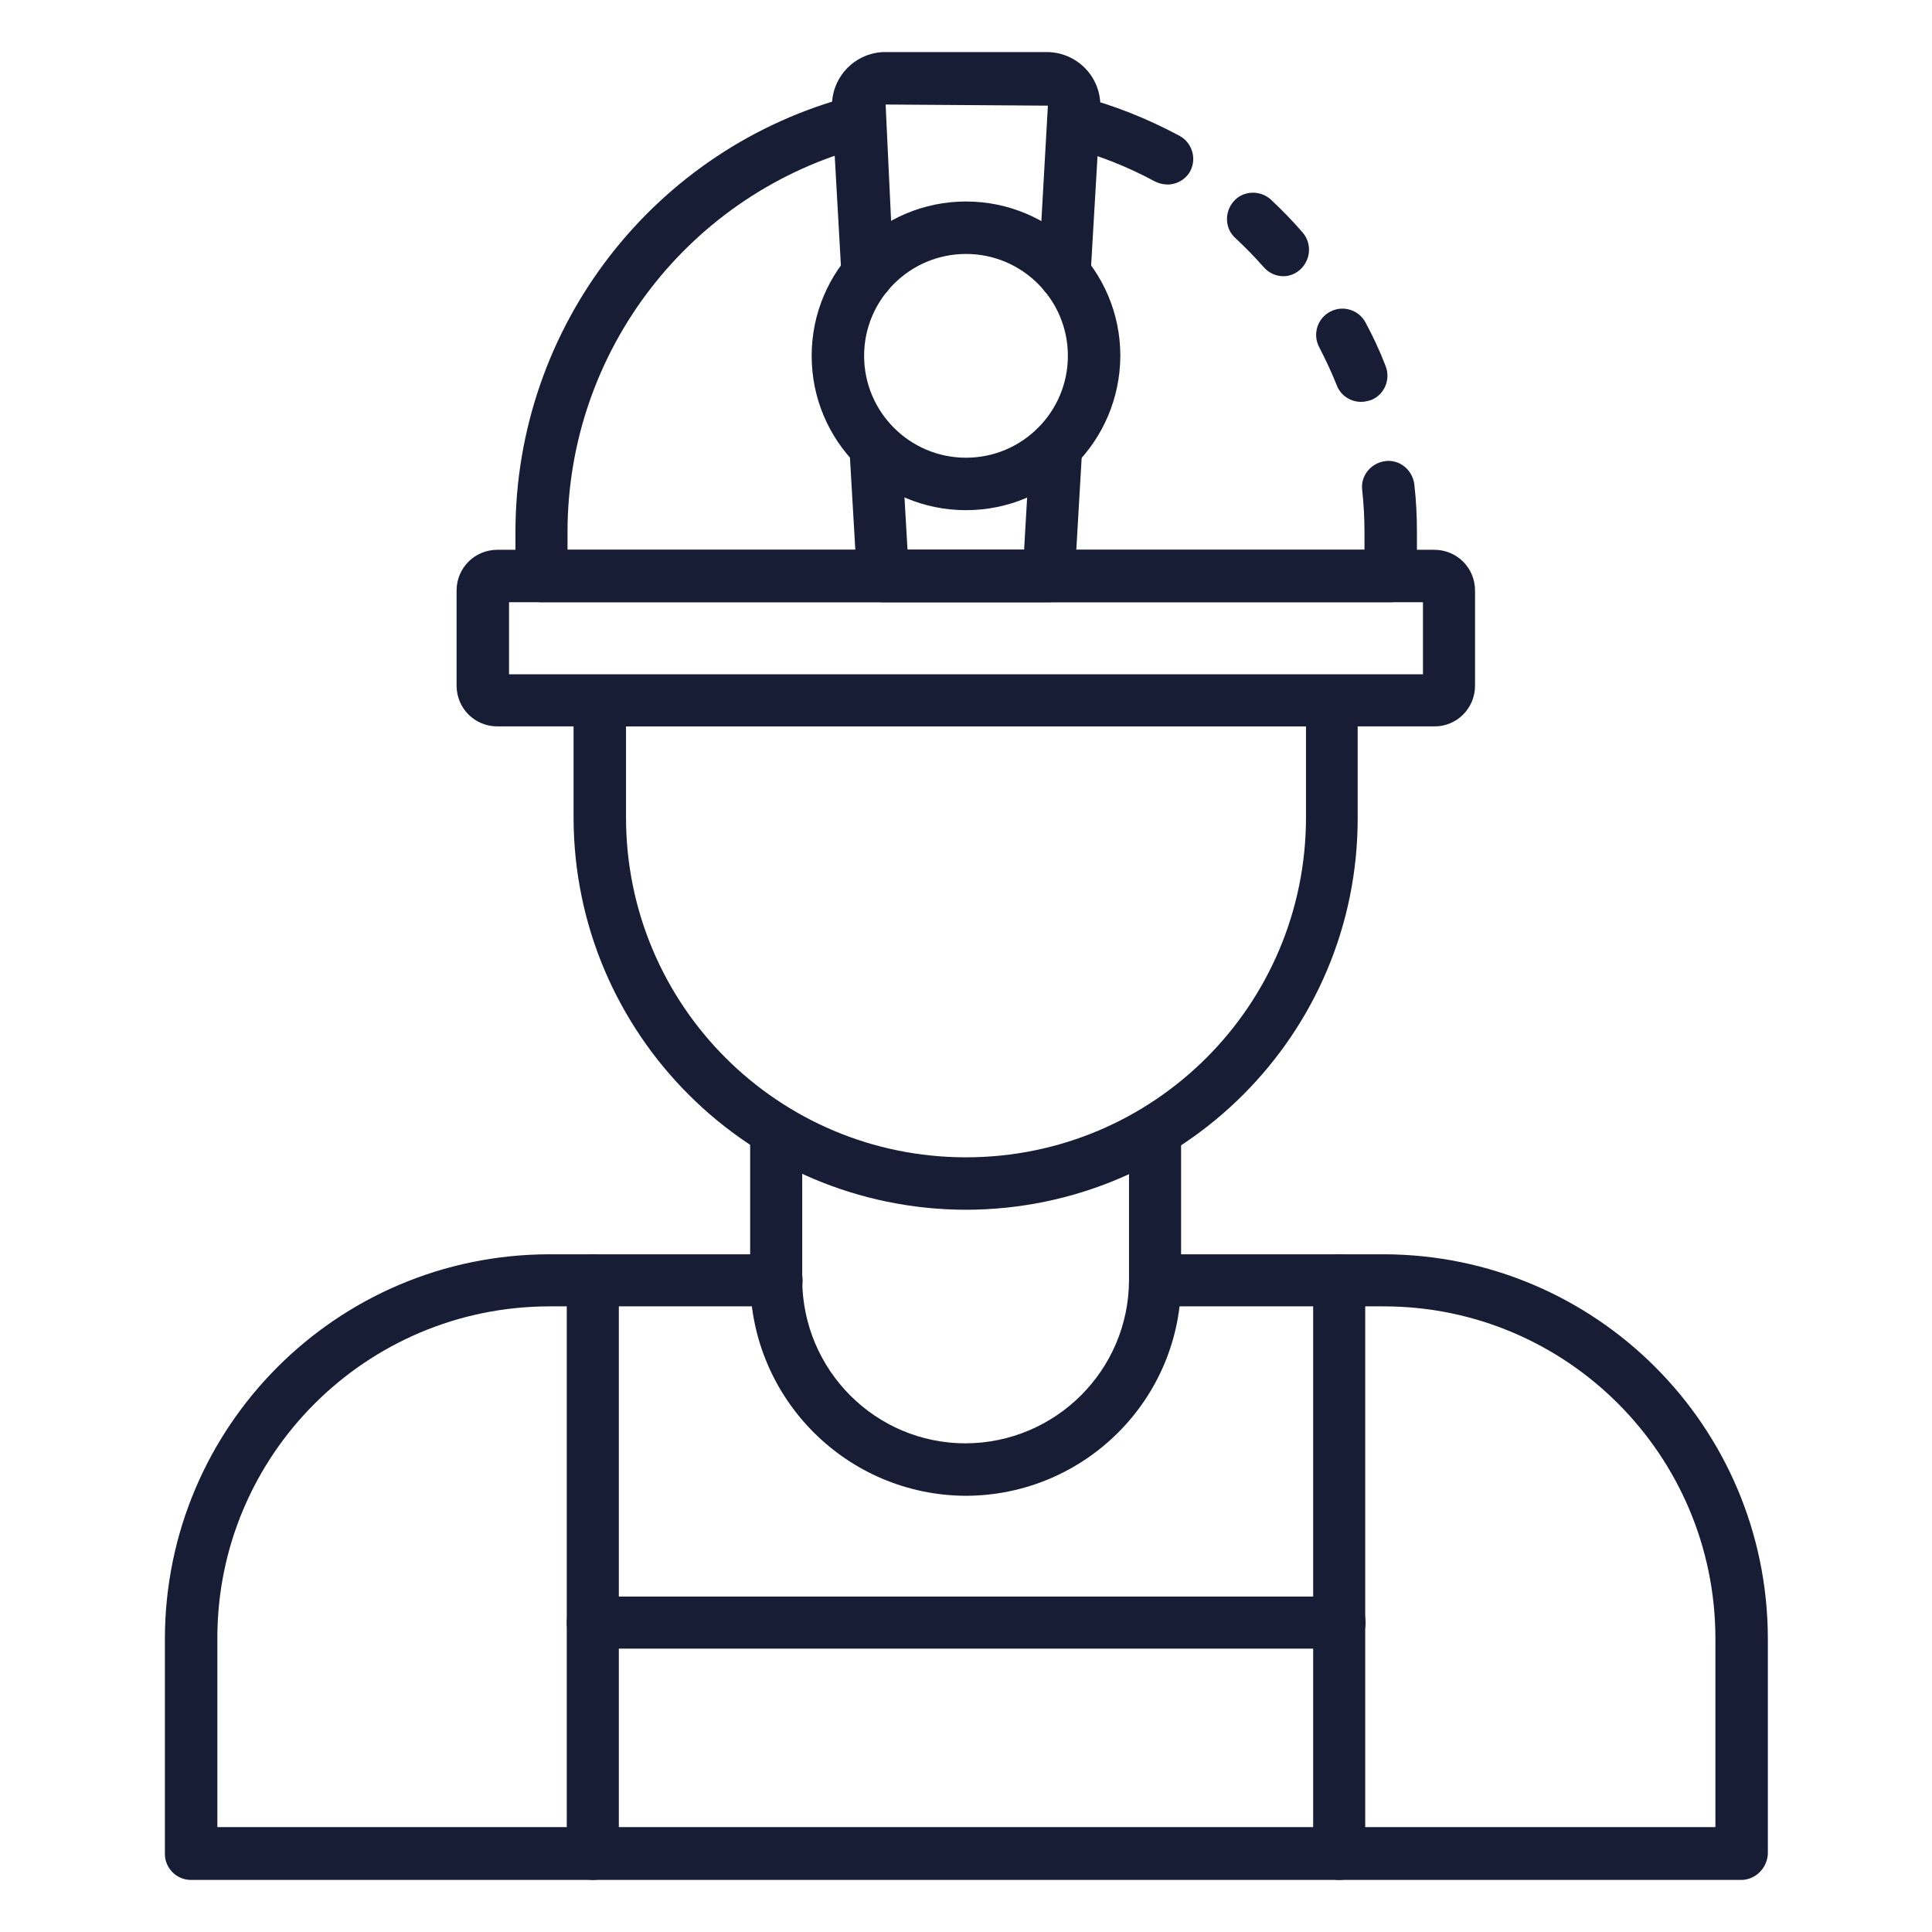 <?xml version="1.0" encoding="utf-8"?>
<!-- Generator: Adobe Illustrator 25.2.1, SVG Export Plug-In . SVG Version: 6.00 Build 0)  -->
<svg version="1.1" id="Icons" xmlns="http://www.w3.org/2000/svg" xmlns:xlink="http://www.w3.org/1999/xlink" x="0px" y="0px"
	 viewBox="0 0 512 512" style="enable-background:new 0 0 512 512;" xml:space="preserve">
<style type="text/css">
	.st0{fill:#181D36;}
</style>
<path class="st0" d="M461.4,498.2H50.6c-3.8,0-6.9-3.1-6.9-6.9v-57.1c0.1-56.2,45.6-101.7,101.8-101.8h60.3c3.8,0,6.9,3.1,6.9,6.9
	c0,3.8-3.1,6.9-6.9,6.9h-60.3c-48.5,0.1-87.9,39.4-87.9,87.9v50.1h397v-50.1c-0.1-48.5-39.4-87.9-87.9-87.9h-60.3
	c-3.8,0-6.9-3.1-6.9-6.9c0-3.8,3.1-6.9,6.9-6.9h60.3c56.2,0.1,101.7,45.6,101.8,101.8v57.1C468.3,495.1,465.2,498.2,461.4,498.2z"/>
<path class="st0" d="M157.1,498.2c-3.8,0-6.9-3.1-6.9-6.9V339.3c0-3.8,3.1-6.9,6.9-6.9c3.8,0,6.9,3.1,6.9,6.9v151.9
	C164,495.1,160.9,498.2,157.1,498.2z"/>
<path class="st0" d="M354.9,498.2c-3.8,0-6.9-3.1-6.9-6.9V339.3c0-3.8,3.1-6.9,6.9-6.9c3.8,0,6.9,3.1,6.9,6.9v151.9
	C361.9,495.1,358.8,498.2,354.9,498.2z"/>
<path class="st0" d="M354.9,436.9H157.1c-3.8,0-6.9-3.1-6.9-6.9c0-3.8,3.1-6.9,6.9-6.9h197.9c3.8,0,6.9,3.1,6.9,6.9
	C361.9,433.8,358.8,436.9,354.9,436.9z"/>
<path class="st0" d="M256,396.4c-31.5-0.1-57-25.6-57.2-57.1v-39.2c0-3.8,3.1-6.9,6.9-6.9c3.8,0,6.9,3.1,6.9,6.9v39.1
	c0.1,23.9,19.4,43.3,43.3,43.3c23.9-0.1,43.2-19.4,43.3-43.2v-39.2c0-3.8,3.1-6.9,6.9-6.9c3.8,0,6.9,3.1,6.9,6.9v39.1
	C313.1,370.8,287.5,396.3,256,396.4z"/>
<path class="st0" d="M256,320.6c-57.4-0.1-103.9-46.6-104-103.9v-31c0-3.8,3.1-6.9,6.9-6.9h194c3.8,0,6.9,3.1,6.9,6.9v31
	C359.9,274,313.4,320.5,256,320.6z M165.9,192.5v24.1c0,49.8,40.3,90.1,90.1,90.1c49.8,0,90.1-40.3,90.1-90.1v-24.1H165.9z"/>
<path class="st0" d="M278,159.6H234c-3.7,0-6.7-2.9-6.9-6.5l-2-34.3c-0.2-3.8,2.7-7.1,6.5-7.3c3.8-0.2,7.1,2.7,7.3,6.5l1.6,27.7
	h30.9L273,118c0.2-3.8,3.5-6.7,7.3-6.5c3.8,0.2,6.7,3.5,6.5,7.3l0,0l-2,34.3C284.7,156.7,281.6,159.6,278,159.6L278,159.6z"/>
<path class="st0" d="M380.2,192.5H131.8c-6,0-10.8-4.8-10.8-10.8v-25.2c0-6,4.8-10.8,10.8-10.8h248.3c6,0,10.8,4.8,10.8,10.8v25.2
	C390.9,187.7,386.1,192.5,380.2,192.5z M134.9,178.7h242.2v-19.1H134.9L134.9,178.7z"/>
<path class="st0" d="M368.5,159.6H143.5c-3.8,0-6.9-3.1-6.9-6.9V141c0-54.4,36.7-101.9,89.3-115.6c3.7-0.9,7.4,1.4,8.3,5.2
	c0.8,3.6-1.3,7.2-4.9,8.2C182.8,51,150.4,93,150.4,141v4.7h211.2V141c0-3.7-0.2-7.4-0.6-11.1c-0.5-3.8,2.3-7.2,6.1-7.7
	c3.8-0.5,7.2,2.3,7.7,6.1c0.5,4.2,0.7,8.5,0.7,12.7v11.6C375.4,156.5,372.4,159.6,368.5,159.6C368.5,159.6,368.5,159.6,368.5,159.6
	L368.5,159.6z"/>
<path class="st0" d="M340.1,73.2c-2,0-3.9-0.9-5.2-2.4c-2.3-2.6-4.8-5.2-7.4-7.6c-2.9-2.5-3.1-6.9-0.6-9.8c2.5-2.9,6.9-3.1,9.8-0.6
	c0.1,0.1,0.1,0.1,0.2,0.2c2.9,2.7,5.7,5.6,8.3,8.6c2.5,2.9,2.2,7.2-0.6,9.8C343.3,72.6,341.7,73.2,340.1,73.2L340.1,73.2z"/>
<path class="st0" d="M309.4,48.9c-1.1,0-2.3-0.3-3.3-0.8c-7.4-4-15.3-7.1-23.5-9.2c-3.7-1-5.8-4.9-4.8-8.5c1-3.6,4.6-5.7,8.2-4.9
	c9.2,2.4,18,5.9,26.4,10.4c3.4,1.7,4.8,5.9,3.1,9.3C314.4,47.4,312,48.9,309.4,48.9L309.4,48.9z"/>
<path class="st0" d="M360.7,106.5c-2.8,0-5.4-1.7-6.4-4.3c-1.4-3.5-3-6.9-4.7-10.2c-1.8-3.4-0.5-7.6,2.9-9.4
	c3.4-1.8,7.6-0.5,9.4,2.9c2,3.7,3.8,7.6,5.3,11.5c1.4,3.5-0.3,7.6-3.8,9C362.4,106.3,361.6,106.5,360.7,106.5z"/>
<path class="st0" d="M282.1,79.6h-0.4c-3.8-0.2-6.7-3.5-6.5-7.3c0,0,0,0,0,0l2.5-44.3l-43-0.3l2.1,44.6c0.2,3.8-2.7,7.1-6.5,7.3
	c-3.8,0.2-7.1-2.7-7.3-6.5l-2.5-44.4c-0.4-7.8,5.6-14.5,13.5-14.9c0.2,0,0.5,0,0.7,0h42.7c7.8,0,14.2,6.3,14.2,14.2
	c0,0.2,0,0.4,0,0.6L289,73.1C288.8,76.7,285.8,79.6,282.1,79.6L282.1,79.6z"/>
<path class="st0" d="M256,135.2c-22.6,0-40.9-18.3-40.9-40.9c0-22.6,18.3-40.9,40.9-40.9c22.6,0,40.9,18.3,40.9,40.9
	C296.8,116.9,278.6,135.2,256,135.2z M256,67.3c-14.9,0-27,12.1-27,27s12.1,27,27,27c14.9,0,27-12.1,27-27c0,0,0,0,0,0
	C283,79.4,270.9,67.3,256,67.3z"/>
</svg>

